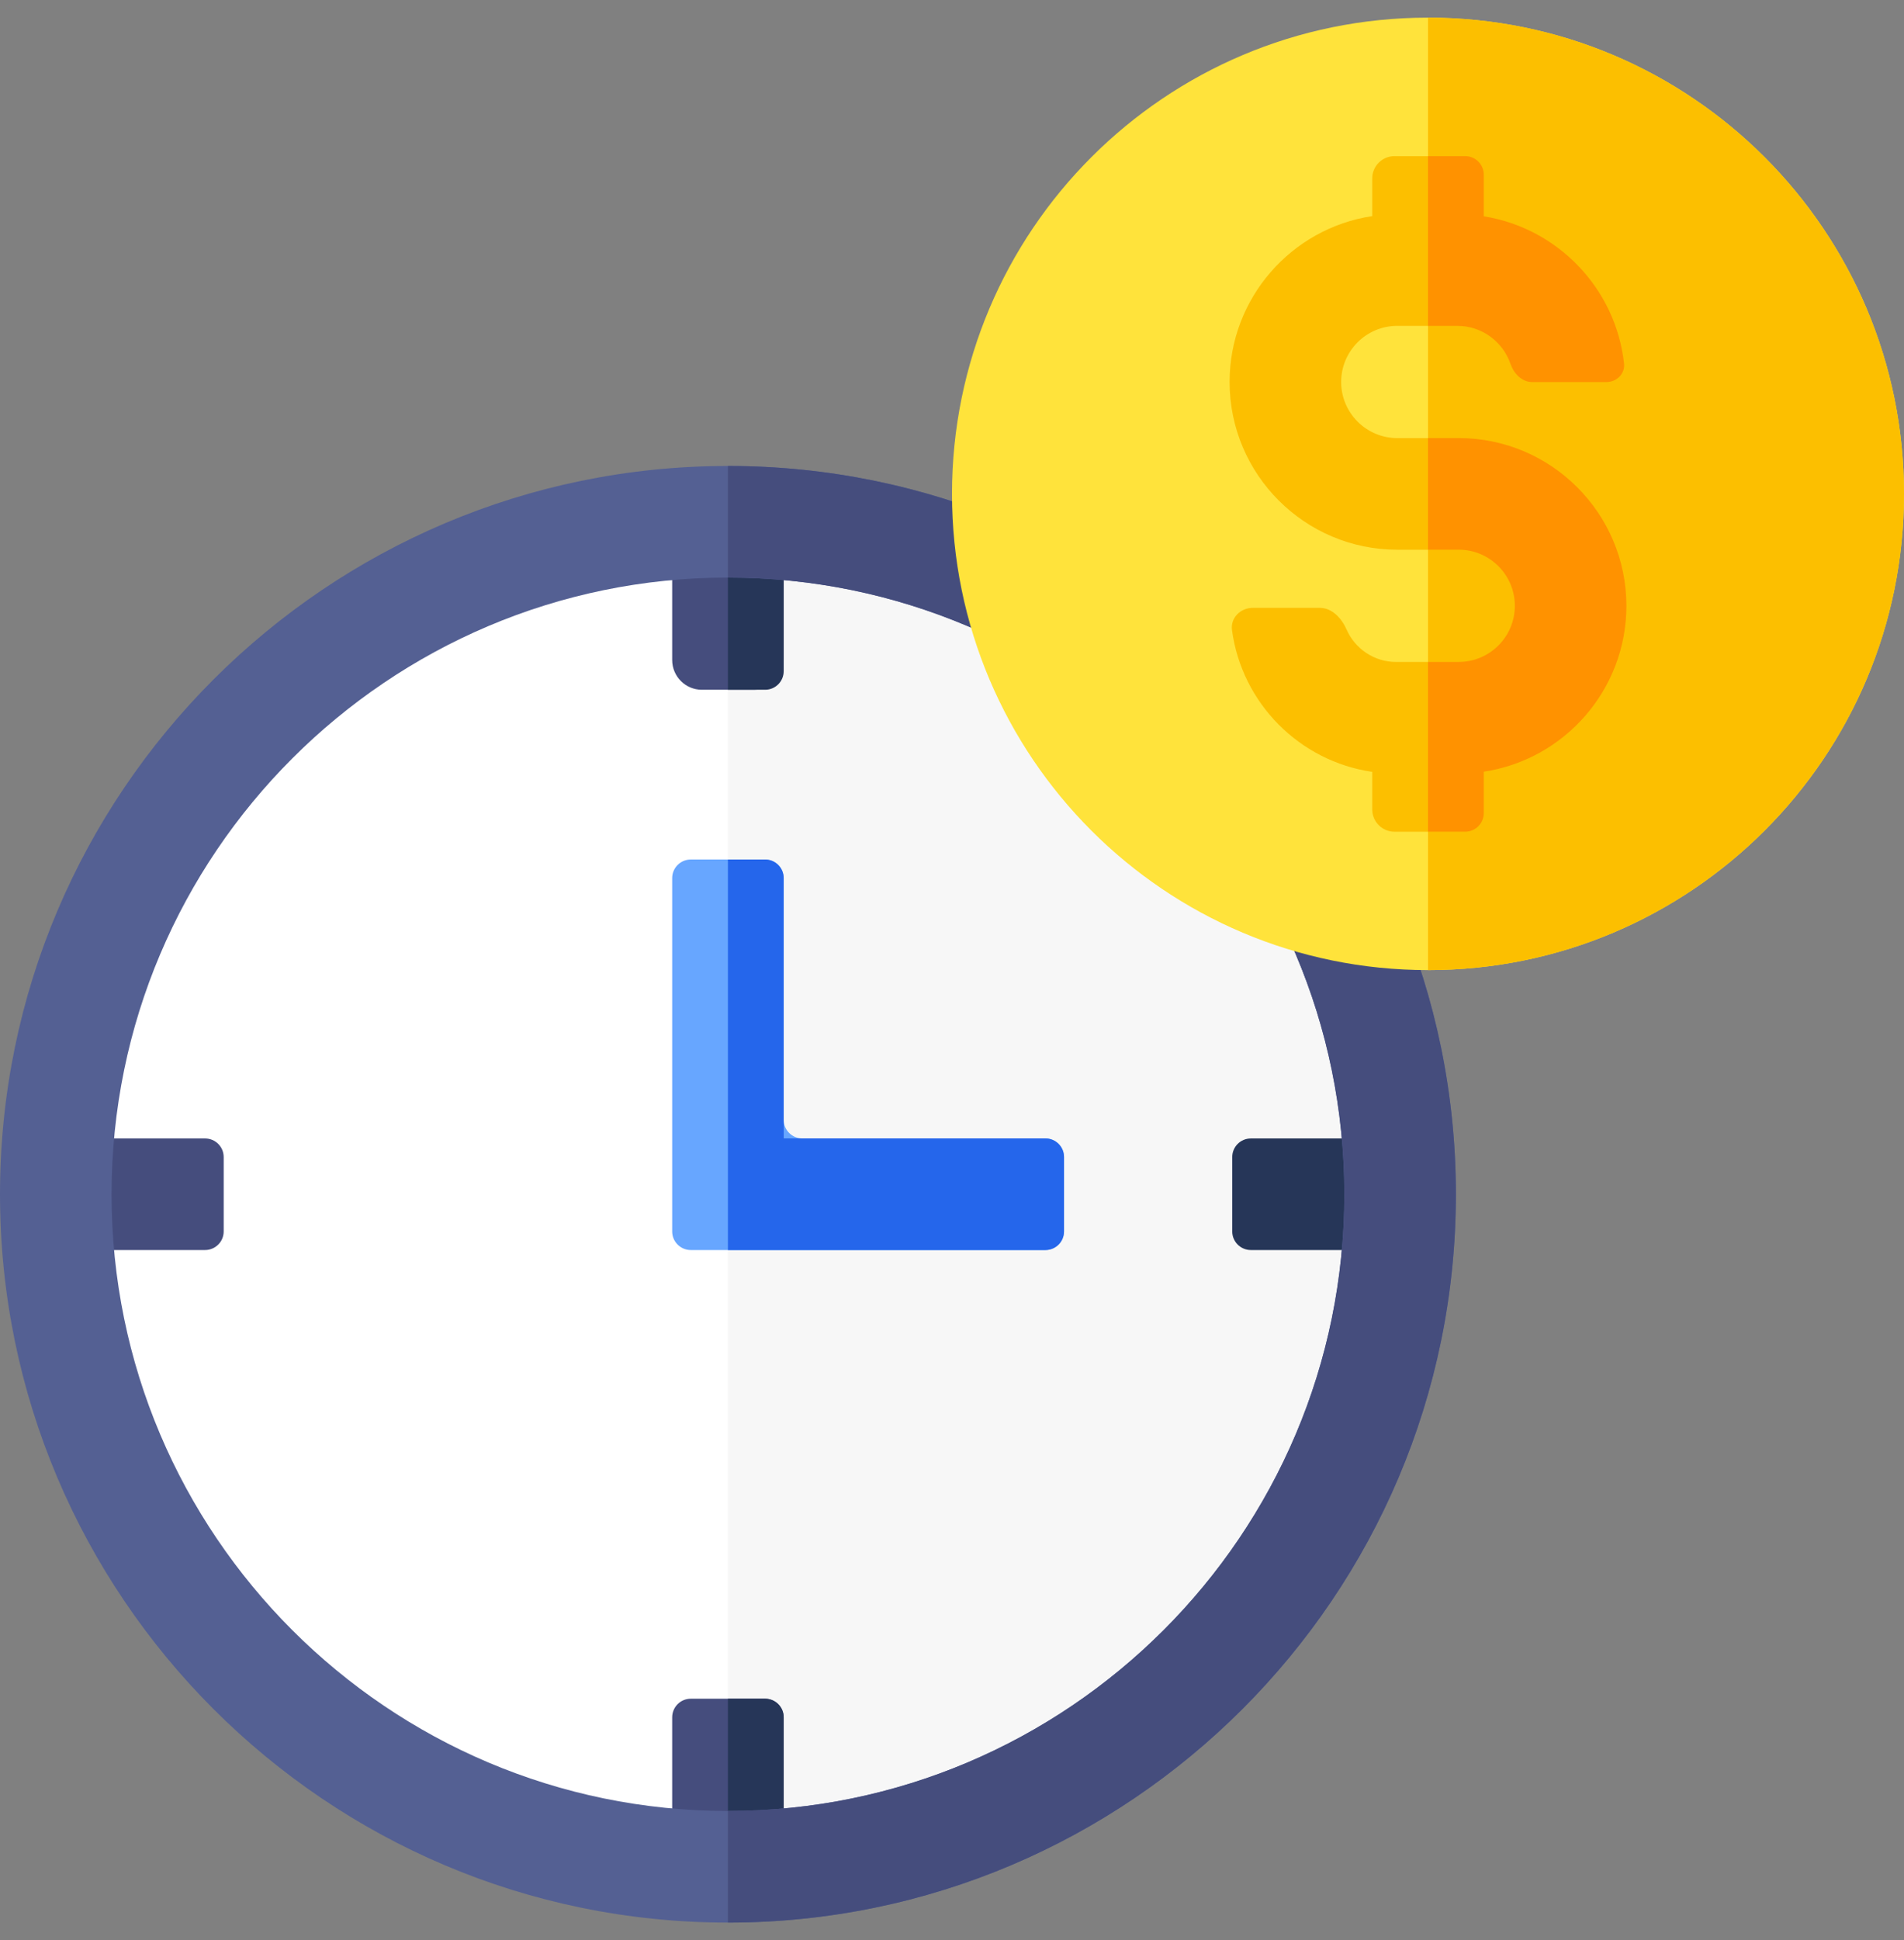 <svg width="54" height="55" viewBox="0 0 54 55" fill="none" xmlns="http://www.w3.org/2000/svg">
    <rect x="0" y="0" width="54" height="55" fill="#808080" stroke="none"/>
    <path d="M20.645 52.918C31.174 52.918 39.709 44.383 39.709 33.855C39.709 23.326 31.174 14.791 20.645 14.791C10.117 14.791 1.582 23.326 1.582 33.855C1.582 44.383 10.117 52.918 20.645 52.918Z" fill="white"/>
    <path d="M39.709 33.855C39.709 44.383 31.174 52.918 20.645 52.918V14.791C31.174 14.791 39.709 23.326 39.709 33.855Z" fill="#F7F7F7"/>
    <path d="M19.064 15.635C19.064 15.169 19.441 14.791 19.907 14.791H21.384C21.85 14.791 22.227 15.169 22.227 15.635V18.709C22.227 19.175 21.85 19.553 21.384 19.553H19.907C19.441 19.553 19.064 19.175 19.064 18.709V15.635Z" fill="#454D7D"/>
    <path d="M19.064 48.682C19.064 48.39 19.3 48.154 19.591 48.154H21.7C21.991 48.154 22.227 48.39 22.227 48.682V52.389C22.227 52.68 21.991 52.916 21.7 52.916H19.591C19.3 52.916 19.064 52.68 19.064 52.389V48.682Z" fill="#454D7D"/>
    <path d="M20.645 14.791H22.227V19.026C22.227 19.317 21.991 19.553 21.7 19.553H20.645V14.791Z" fill="#263658"/>
    <path d="M20.645 48.154H21.7C21.991 48.154 22.227 48.39 22.227 48.682V52.916H20.645V48.154Z" fill="#263658"/>
    <path d="M34.948 32.799C34.948 32.508 35.184 32.272 35.476 32.272H39.182C39.474 32.272 39.71 32.508 39.71 32.799V34.908C39.71 35.199 39.474 35.435 39.182 35.435H35.476C35.184 35.435 34.948 35.199 34.948 34.908V32.799Z" fill="#263658"/>
    <path d="M1.582 32.799C1.582 32.508 1.818 32.272 2.109 32.272H5.816C6.108 32.272 6.344 32.508 6.344 32.799V34.908C6.344 35.199 6.108 35.435 5.816 35.435H2.109C1.818 35.435 1.582 35.199 1.582 34.908V32.799Z" fill="#454D7D"/>
    <path d="M20.645 13.209C9.261 13.209 0 22.47 0 33.855C0 45.239 9.261 54.5 20.645 54.5C32.03 54.5 41.291 45.239 41.291 33.855C41.291 22.47 32.03 13.209 20.645 13.209ZM20.645 51.336C11.006 51.336 3.164 43.494 3.164 33.855C3.164 24.215 11.006 16.373 20.645 16.373C30.285 16.373 38.127 24.215 38.127 33.855C38.127 43.494 30.285 51.336 20.645 51.336Z" fill="#546093"/>
    <path d="M41.291 33.855C41.291 45.239 32.03 54.5 20.645 54.5V51.336C30.285 51.336 38.127 43.494 38.127 33.855C38.127 24.215 30.285 16.373 20.645 16.373V13.209C32.03 13.209 41.291 22.47 41.291 33.855Z" fill="#454D7D"/>
    <path d="M40.5 27.5C47.956 27.5 54 21.456 54 14C54 6.544 47.956 0.5 40.5 0.5C33.044 0.5 27 6.544 27 14C27 21.456 33.044 27.5 40.5 27.5Z" fill="#FFE33B"/>
    <path d="M54 14C54 21.456 47.956 27.5 40.5 27.5V0.5C47.956 0.5 54 6.544 54 14Z" fill="#FCBF00"/>
    <path d="M46.127 17.175C46.127 19.555 44.369 21.533 42.082 21.877V22.944C42.082 23.294 41.799 23.577 41.449 23.577H39.551C39.201 23.577 38.918 23.294 38.918 22.944V21.88C36.854 21.58 35.22 19.933 34.941 17.862C34.894 17.515 35.182 17.231 35.531 17.231H37.43C37.779 17.231 38.051 17.526 38.191 17.846C38.429 18.387 38.97 18.765 39.597 18.765H41.371C42.249 18.765 42.963 18.052 42.963 17.175C42.963 16.297 42.249 15.583 41.371 15.583H39.629C37.007 15.583 34.873 13.45 34.873 10.828C34.873 8.447 36.632 6.47 38.918 6.126V5.059C38.918 4.709 39.201 4.426 39.551 4.426H42.082V6.132C44.35 6.494 46.089 8.462 46.089 10.83H42.925C42.925 9.951 42.21 9.237 41.331 9.237H39.629C38.751 9.237 38.037 9.95 38.037 10.828C38.037 11.705 38.751 12.419 39.629 12.419H41.371C43.993 12.419 46.127 14.553 46.127 17.175Z" fill="#FCBF00"/>
    <path d="M46.127 17.174C46.127 19.554 44.369 21.532 42.082 21.875V23.048C42.082 23.339 41.846 23.576 41.555 23.576H40.5V18.764H41.371C42.249 18.764 42.963 18.051 42.963 17.174C42.963 16.296 42.249 15.582 41.371 15.582H40.5V12.418H41.371C43.993 12.418 46.127 14.552 46.127 17.174Z" fill="#FF9200"/>
    <path d="M41.331 9.237H40.5V4.426H41.555C41.846 4.426 42.082 4.662 42.082 4.953V6.132C44.179 6.467 45.824 8.175 46.06 10.303C46.092 10.593 45.853 10.83 45.561 10.83H43.452C43.161 10.83 42.933 10.587 42.838 10.312C42.623 9.687 42.028 9.237 41.331 9.237Z" fill="#FF9200"/>
    <path d="M29.649 32.271C29.941 32.271 30.177 32.507 30.177 32.798V34.908C30.177 35.199 29.941 35.435 29.649 35.435H19.591C19.3 35.435 19.064 35.199 19.064 34.908V24.893C19.064 24.601 19.3 24.365 19.591 24.365H21.7C21.991 24.365 22.227 24.601 22.227 24.893V31.744C22.227 32.035 22.464 32.271 22.755 32.271H29.649Z" fill="#67A6FF"/>
    <path d="M29.649 32.271C29.941 32.271 30.177 32.507 30.177 32.798V34.908C30.177 35.199 29.941 35.435 29.649 35.435H20.645V24.365H21.7C21.991 24.365 22.227 24.601 22.227 24.893V32.271H29.649Z" fill="#2566EB"/>
</svg>
